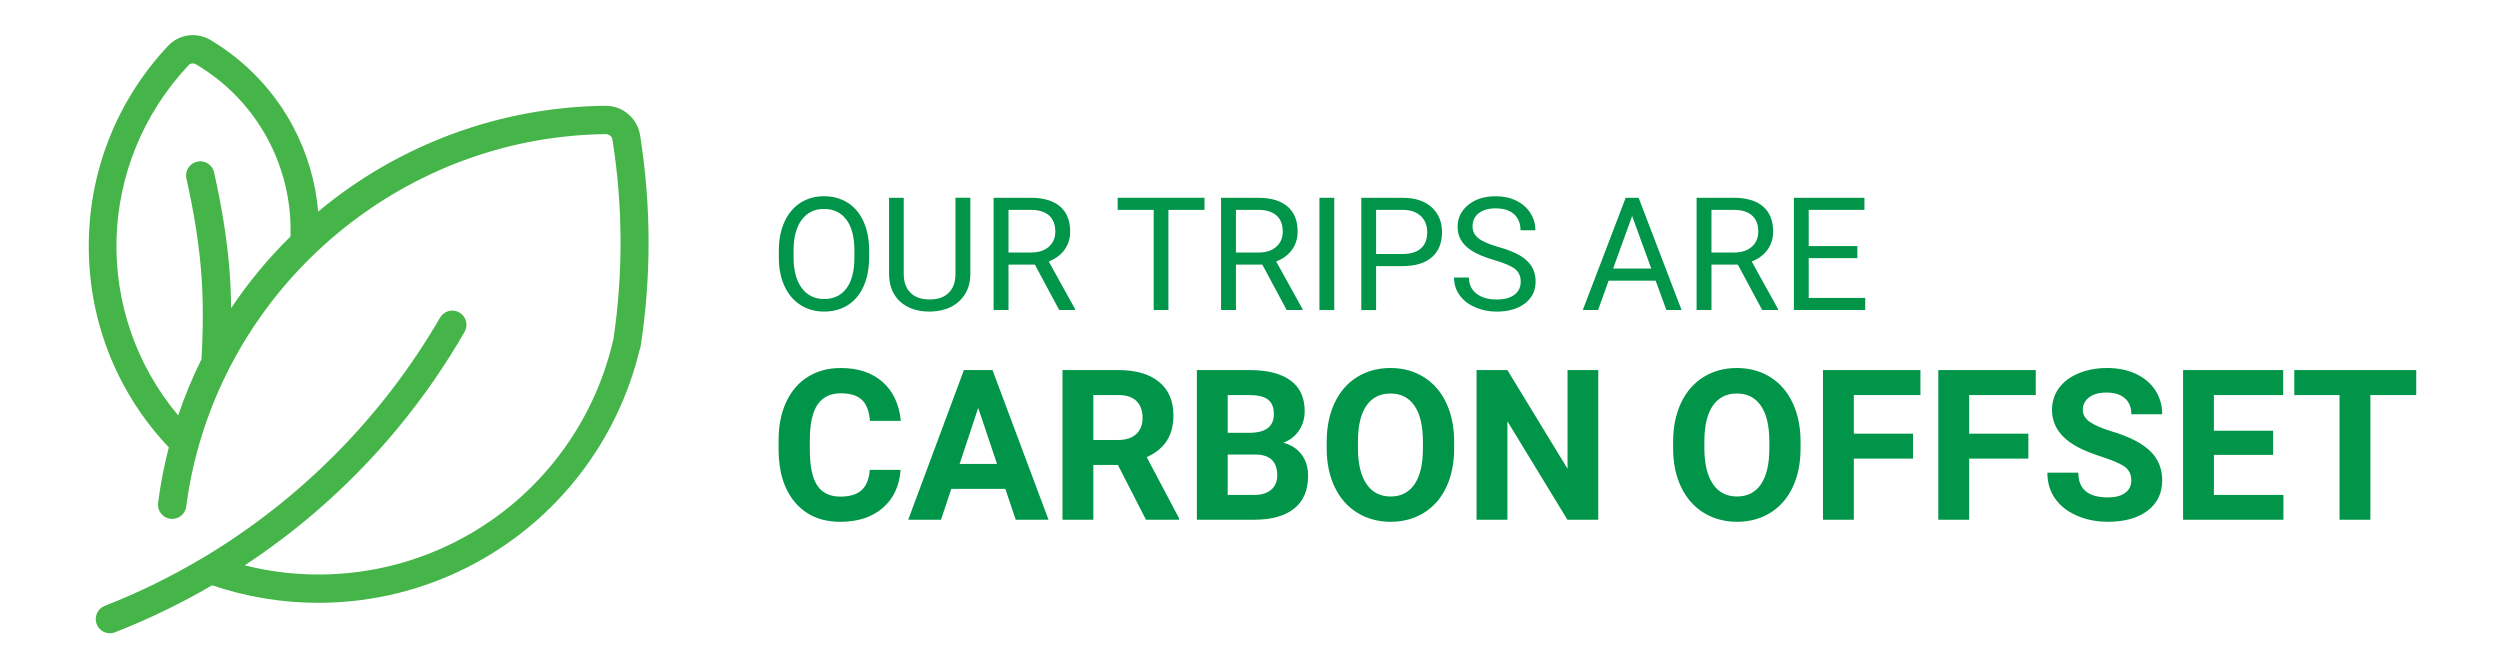 <?xml version="1.0" encoding="utf-8"?>
<!-- Generator: Adobe Illustrator 14.0.0, SVG Export Plug-In . SVG Version: 6.00 Build 43363)  -->
<!DOCTYPE svg PUBLIC "-//W3C//DTD SVG 1.1//EN" "http://www.w3.org/Graphics/SVG/1.1/DTD/svg11.dtd">
<svg version="1.1" id="Layer_1" xmlns="http://www.w3.org/2000/svg" xmlns:xlink="http://www.w3.org/1999/xlink" x="0px" y="0px"
	 width="190px" height="50px" viewBox="0 0 190 50" enable-background="new 0 0 190 50" xml:space="preserve">
<path fill="#45B549" d="M48.646,10.264L48.646,10.264c-0.203-1.274-1.318-2.225-2.604-2.225c-0.006,0-0.019,0-0.025,0
	c-7.997,0.083-15.709,2.934-21.837,8.042c-0.19-2.243-0.83-4.43-1.888-6.431c-1.445-2.732-3.619-5.013-6.273-6.597l0,0
	c-1.071-0.641-2.408-0.462-3.245,0.431l0,0C8.795,7.722,6.653,13.26,6.749,19.077C6.837,24.679,8.992,29.951,12.831,34
	c-0.361,1.382-0.633,2.788-0.817,4.22c-0.076,0.589,0.335,1.13,0.931,1.21c0.044,0.008,0.095,0.008,0.14,0.008
	c0.533,0,0.995-0.393,1.065-0.938c0.196-1.489,0.488-2.947,0.881-4.36c0.044-0.095,0.07-0.19,0.083-0.291
	c3.884-13.618,16.443-23.503,30.942-23.655l0,0c0,0,0,0,0.006,0c0.229,0,0.443,0.183,0.482,0.406l0,0
	c0.797,5.038,0.823,10.145,0.075,15.189c-0.013,0.038-0.024,0.076-0.032,0.114c-1.488,6.395-5.646,11.856-11.418,14.98
	c-5.089,2.763-11.014,3.484-16.571,2.083c1.875-1.234,3.675-2.591,5.392-4.066c4.531-3.897,8.34-8.504,11.318-13.682
	c0.297-0.513,0.121-1.172-0.399-1.47c-0.513-0.298-1.172-0.12-1.47,0.399c-4.347,7.509-10.563,13.782-17.952,18.206
	c-0.031,0.013-0.057,0.03-0.089,0.051c-2.37,1.412-4.854,2.629-7.438,3.643c-0.552,0.216-0.831,0.844-0.609,1.396
	c0.165,0.425,0.57,0.684,1.001,0.684c0.133,0,0.267-0.025,0.393-0.075c2.56-1.003,5.019-2.193,7.376-3.568
	c2.624,0.889,5.347,1.331,8.066,1.331c4.145,0,8.269-1.021,11.983-3.042c6.248-3.384,10.772-9.278,12.438-16.178
	c0.038-0.089,0.07-0.184,0.083-0.285C49.509,20.984,49.49,15.586,48.646,10.264z M17.565,23.418
	c-0.013-1.154-0.063-2.224-0.152-3.251c-0.196-2.193-0.57-4.499-1.141-7.065c-0.127-0.583-0.704-0.945-1.287-0.818
	s-0.944,0.704-0.817,1.286c0.551,2.472,0.913,4.689,1.096,6.787c0.178,2.009,0.197,4.221,0.051,6.939
	c-0.685,1.382-1.28,2.808-1.774,4.277c-6.488-7.743-6.267-19.105,0.792-26.62l0,0c0.139-0.152,0.38-0.171,0.577-0.058l0,0
	c4.62,2.75,7.337,7.731,7.167,13.079C20.379,19.641,18.871,21.467,17.565,23.418z"/>
<g>
	<path fill="#009548" d="M66.053,19.572c0,0.836-0.141,1.565-0.422,2.188s-0.68,1.099-1.195,1.427s-1.117,0.492-1.805,0.492
		c-0.672,0-1.268-0.165-1.787-0.495s-0.923-0.801-1.21-1.412s-0.435-1.319-0.442-2.124v-0.615c0-0.82,0.143-1.545,0.428-2.174
		s0.688-1.11,1.21-1.444s1.118-0.501,1.79-0.501c0.684,0,1.286,0.165,1.808,0.495s0.923,0.809,1.204,1.436s0.422,1.356,0.422,2.188
		V19.572z M64.934,19.021c0-1.012-0.203-1.788-0.609-2.329s-0.975-0.812-1.705-0.812c-0.711,0-1.271,0.271-1.679,0.812
		s-0.618,1.292-0.63,2.253v0.627c0,0.98,0.206,1.751,0.618,2.312s0.979,0.841,1.702,0.841c0.727,0,1.289-0.265,1.688-0.794
		s0.604-1.288,0.615-2.276V19.021z"/>
	<path fill="#009548" d="M73.746,15.031v5.801c-0.004,0.805-0.257,1.463-0.759,1.975s-1.183,0.799-2.042,0.861l-0.299,0.012
		c-0.934,0-1.678-0.252-2.232-0.756s-0.836-1.197-0.844-2.08v-5.813h1.113v5.777c0,0.617,0.17,1.097,0.51,1.438
		s0.824,0.513,1.453,0.513c0.637,0,1.124-0.17,1.462-0.51s0.507-0.818,0.507-1.436v-5.783H73.746z"/>
	<path fill="#009548" d="M78.65,20.111h-2.004v3.451h-1.131v-8.531h2.824c0.961,0,1.7,0.219,2.218,0.656s0.776,1.074,0.776,1.91
		c0,0.531-0.144,0.994-0.431,1.389s-0.687,0.689-1.198,0.885l2.004,3.621v0.07h-1.207L78.65,20.111z M76.646,19.191h1.729
		c0.559,0,1.003-0.145,1.333-0.435c0.33-0.29,0.495-0.677,0.495-1.162c0-0.528-0.157-0.933-0.472-1.215s-0.769-0.425-1.362-0.429
		h-1.723V19.191z"/>
	<path fill="#009548" d="M91.541,15.951h-2.742v7.611H87.68v-7.611h-2.736v-0.92h6.598V15.951z"/>
	<path fill="#009548" d="M95.936,20.111h-2.004v3.451h-1.131v-8.531h2.824c0.961,0,1.7,0.219,2.218,0.656s0.776,1.074,0.776,1.91
		c0,0.531-0.144,0.994-0.431,1.389s-0.687,0.689-1.198,0.885l2.004,3.621v0.07h-1.207L95.936,20.111z M93.932,19.191h1.729
		c0.559,0,1.003-0.145,1.333-0.435c0.33-0.29,0.495-0.677,0.495-1.162c0-0.528-0.157-0.933-0.472-1.215s-0.769-0.425-1.362-0.429
		h-1.723V19.191z"/>
	<path fill="#009548" d="M101.402,23.563h-1.125v-8.531h1.125V23.563z"/>
	<path fill="#009548" d="M104.584,20.223v3.34h-1.125v-8.531h3.146c0.934,0,1.665,0.238,2.194,0.715s0.794,1.107,0.794,1.893
		c0,0.828-0.259,1.466-0.776,1.913s-1.259,0.671-2.224,0.671H104.584z M104.584,19.303h2.021c0.602,0,1.063-0.142,1.383-0.426
		c0.32-0.283,0.48-0.693,0.48-1.229c0-0.509-0.16-0.916-0.48-1.221s-0.76-0.464-1.318-0.476h-2.086V19.303z"/>
	<path fill="#009548" d="M113.543,19.76c-0.965-0.277-1.667-0.618-2.106-1.022s-0.659-0.903-0.659-1.497
		c0-0.672,0.269-1.228,0.806-1.667s1.235-0.659,2.095-0.659c0.586,0,1.108,0.113,1.567,0.34s0.814,0.539,1.066,0.938
		s0.378,0.834,0.378,1.307h-1.131c0-0.518-0.164-0.924-0.492-1.22s-0.791-0.444-1.389-0.444c-0.555,0-0.987,0.122-1.298,0.367
		c-0.311,0.244-0.466,0.584-0.466,1.018c0,0.348,0.147,0.643,0.442,0.883c0.295,0.241,0.797,0.461,1.506,0.661
		s1.264,0.419,1.664,0.66s0.697,0.521,0.891,0.841s0.29,0.697,0.29,1.131c0,0.691-0.27,1.245-0.809,1.661s-1.26,0.624-2.162,0.624
		c-0.586,0-1.133-0.112-1.641-0.337s-0.899-0.532-1.175-0.923s-0.413-0.834-0.413-1.33h1.131c0,0.516,0.19,0.923,0.571,1.222
		s0.89,0.448,1.526,0.448c0.594,0,1.049-0.121,1.365-0.363s0.475-0.572,0.475-0.99s-0.146-0.741-0.439-0.97
		S114.313,19.982,113.543,19.76z"/>
	<path fill="#009548" d="M125.83,21.33h-3.574l-0.803,2.232h-1.16l3.258-8.531h0.984l3.264,8.531h-1.154L125.83,21.33z
		 M122.596,20.41h2.9l-1.453-3.99L122.596,20.41z"/>
	<path fill="#009548" d="M132.076,20.111h-2.004v3.451h-1.131v-8.531h2.824c0.961,0,1.7,0.219,2.218,0.656s0.776,1.074,0.776,1.91
		c0,0.531-0.144,0.994-0.431,1.389s-0.687,0.689-1.198,0.885l2.004,3.621v0.07h-1.207L132.076,20.111z M130.072,19.191h1.729
		c0.559,0,1.003-0.145,1.333-0.435c0.33-0.29,0.495-0.677,0.495-1.162c0-0.528-0.157-0.933-0.472-1.215s-0.769-0.425-1.362-0.429
		h-1.723V19.191z"/>
	<path fill="#009548" d="M141.158,19.619h-3.697v3.023h4.295v0.92h-5.42v-8.531h5.361v0.92h-4.236v2.748h3.697V19.619z"/>
</g>
<g>
	<path fill="#009548" d="M68.445,35.711c-0.089,1.225-0.541,2.188-1.355,2.891c-0.815,0.703-1.89,1.055-3.223,1.055
		c-1.458,0-2.605-0.49-3.441-1.473c-0.836-0.981-1.254-2.329-1.254-4.043v-0.695c0-1.094,0.192-2.057,0.578-2.891
		c0.385-0.833,0.936-1.473,1.652-1.918c0.716-0.445,1.548-0.668,2.496-0.668c1.313,0,2.37,0.352,3.172,1.055
		c0.802,0.703,1.266,1.69,1.391,2.961h-2.344c-0.058-0.734-0.262-1.267-0.613-1.598c-0.352-0.33-0.887-0.496-1.605-0.496
		c-0.781,0-1.366,0.28-1.754,0.84c-0.388,0.561-0.587,1.429-0.598,2.605v0.859c0,1.229,0.186,2.128,0.559,2.695
		c0.372,0.568,0.959,0.852,1.762,0.852c0.724,0,1.264-0.165,1.621-0.496c0.356-0.33,0.561-0.842,0.613-1.535H68.445z"/>
	<path fill="#009548" d="M76.406,37.156h-4.109L71.516,39.5h-2.492l4.234-11.375h2.172L79.688,39.5h-2.492L76.406,37.156z
		 M72.93,35.258h2.844L74.344,31L72.93,35.258z"/>
	<path fill="#009548" d="M84.961,35.336h-1.867V39.5H80.75V28.125h4.227c1.344,0,2.38,0.3,3.109,0.898
		c0.729,0.6,1.094,1.445,1.094,2.539c0,0.776-0.168,1.424-0.504,1.941c-0.336,0.519-0.845,0.932-1.527,1.238l2.461,4.648V39.5
		h-2.516L84.961,35.336z M83.094,33.438h1.891c0.588,0,1.044-0.149,1.367-0.449c0.323-0.299,0.484-0.712,0.484-1.238
		c0-0.536-0.152-0.958-0.457-1.266c-0.305-0.307-0.772-0.461-1.402-0.461h-1.883V33.438z"/>
	<path fill="#009548" d="M90.961,39.5V28.125h3.984c1.38,0,2.427,0.265,3.141,0.793c0.714,0.529,1.07,1.304,1.07,2.324
		c0,0.558-0.144,1.049-0.43,1.473c-0.286,0.425-0.685,0.736-1.195,0.934c0.583,0.146,1.043,0.44,1.379,0.883
		c0.336,0.443,0.504,0.984,0.504,1.625c0,1.094-0.349,1.922-1.047,2.484s-1.692,0.85-2.984,0.859H90.961z M93.305,32.891h1.734
		c1.183-0.021,1.773-0.492,1.773-1.414c0-0.516-0.149-0.887-0.449-1.113s-0.772-0.34-1.418-0.34h-1.641V32.891z M93.305,34.547v3.07
		h2.008c0.552,0,0.983-0.131,1.293-0.395c0.31-0.263,0.465-0.626,0.465-1.09c0-1.041-0.539-1.57-1.617-1.586H93.305z"/>
	<path fill="#009548" d="M110.516,34.07c0,1.12-0.198,2.102-0.594,2.945s-0.962,1.495-1.699,1.953
		c-0.737,0.459-1.582,0.688-2.535,0.688c-0.942,0-1.784-0.227-2.523-0.68s-1.313-1.1-1.719-1.941
		c-0.406-0.841-0.612-1.809-0.617-2.902V33.57c0-1.119,0.202-2.105,0.605-2.957s0.974-1.505,1.711-1.961
		c0.737-0.455,1.579-0.684,2.527-0.684s1.79,0.229,2.527,0.684c0.737,0.456,1.308,1.109,1.711,1.961s0.605,1.835,0.605,2.949V34.07z
		 M108.141,33.555c0-1.192-0.214-2.099-0.641-2.719c-0.427-0.619-1.036-0.93-1.828-0.93c-0.786,0-1.394,0.307-1.82,0.918
		c-0.427,0.612-0.644,1.51-0.648,2.691v0.555c0,1.162,0.214,2.063,0.641,2.703s1.042,0.961,1.844,0.961
		c0.786,0,1.391-0.309,1.813-0.926s0.636-1.517,0.641-2.699V33.555z"/>
	<path fill="#009548" d="M121.469,39.5h-2.344l-4.563-7.484V39.5h-2.344V28.125h2.344l4.57,7.5v-7.5h2.336V39.5z"/>
	<path fill="#009548" d="M136.844,34.07c0,1.12-0.198,2.102-0.594,2.945s-0.962,1.495-1.699,1.953
		c-0.737,0.459-1.582,0.688-2.535,0.688c-0.942,0-1.784-0.227-2.523-0.68s-1.313-1.1-1.719-1.941
		c-0.406-0.841-0.612-1.809-0.617-2.902V33.57c0-1.119,0.202-2.105,0.605-2.957s0.974-1.505,1.711-1.961
		c0.737-0.455,1.579-0.684,2.527-0.684s1.79,0.229,2.527,0.684c0.737,0.456,1.308,1.109,1.711,1.961s0.605,1.835,0.605,2.949V34.07z
		 M134.469,33.555c0-1.192-0.214-2.099-0.641-2.719c-0.427-0.619-1.036-0.93-1.828-0.93c-0.786,0-1.394,0.307-1.82,0.918
		c-0.427,0.612-0.644,1.51-0.648,2.691v0.555c0,1.162,0.214,2.063,0.641,2.703s1.042,0.961,1.844,0.961
		c0.786,0,1.391-0.309,1.813-0.926s0.636-1.517,0.641-2.699V33.555z"/>
	<path fill="#009548" d="M145.391,34.852h-4.5V39.5h-2.344V28.125h7.406v1.898h-5.063v2.938h4.5V34.852z"/>
	<path fill="#009548" d="M154.156,34.852h-4.5V39.5h-2.344V28.125h7.406v1.898h-5.063v2.938h4.5V34.852z"/>
	<path fill="#009548" d="M161.977,36.516c0-0.442-0.156-0.782-0.469-1.02c-0.313-0.236-0.875-0.486-1.688-0.75
		c-0.813-0.263-1.456-0.521-1.93-0.777c-1.292-0.697-1.938-1.638-1.938-2.82c0-0.614,0.173-1.162,0.52-1.645
		c0.347-0.481,0.844-0.857,1.492-1.129c0.648-0.271,1.376-0.406,2.184-0.406c0.813,0,1.536,0.147,2.172,0.441
		c0.636,0.295,1.129,0.71,1.48,1.246c0.352,0.537,0.527,1.146,0.527,1.828h-2.344c0-0.521-0.164-0.926-0.492-1.215
		s-0.789-0.434-1.383-0.434c-0.573,0-1.019,0.121-1.336,0.363s-0.477,0.562-0.477,0.957c0,0.37,0.187,0.68,0.559,0.93
		s0.921,0.484,1.645,0.703c1.333,0.401,2.305,0.898,2.914,1.492s0.914,1.334,0.914,2.219c0,0.984-0.372,1.757-1.117,2.316
		c-0.745,0.561-1.747,0.84-3.008,0.84c-0.875,0-1.672-0.16-2.391-0.48s-1.267-0.759-1.645-1.316
		c-0.378-0.557-0.566-1.203-0.566-1.938h2.352c0,1.256,0.75,1.883,2.25,1.883c0.558,0,0.992-0.113,1.305-0.34
		S161.977,36.922,161.977,36.516z"/>
	<path fill="#009548" d="M172.758,34.57h-4.5v3.047h5.281V39.5h-7.625V28.125h7.609v1.898h-5.266v2.711h4.5V34.57z"/>
	<path fill="#009548" d="M183.633,30.023h-3.484V39.5h-2.344v-9.477h-3.438v-1.898h9.266V30.023z"/>
</g>
</svg>
